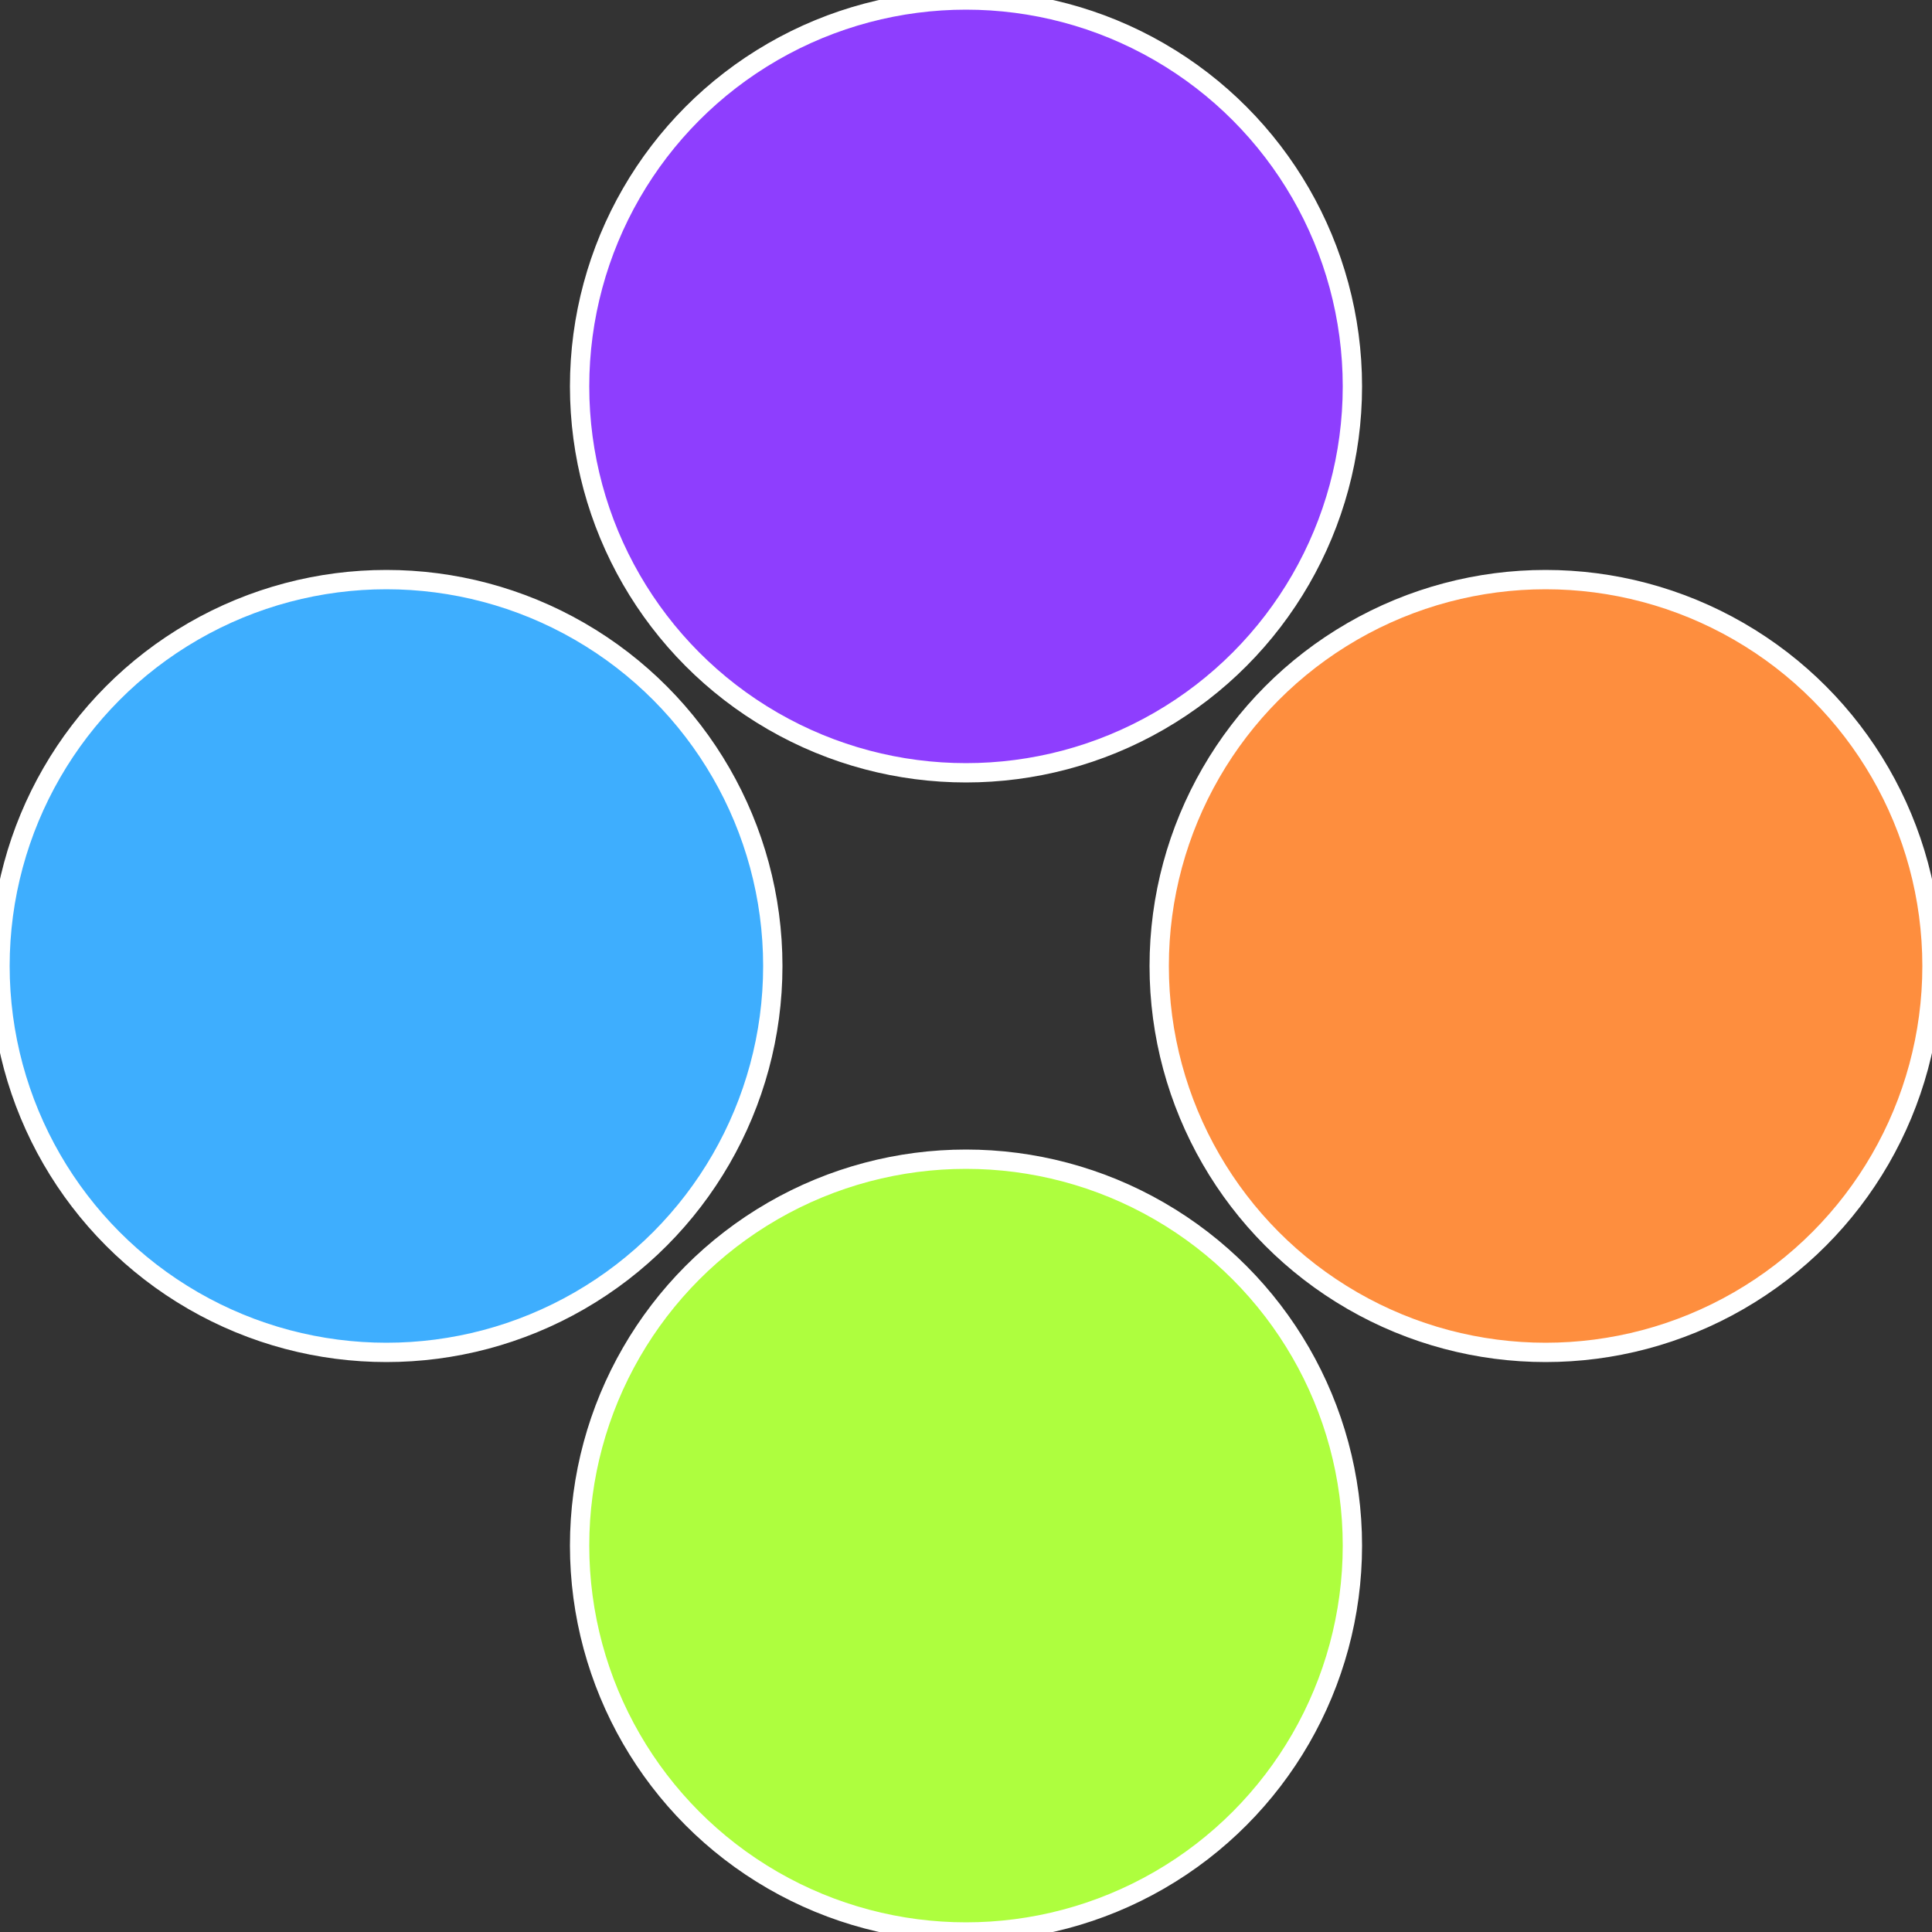 <?xml version="1.0" standalone="no"?>
<svg width="500" height="500" viewBox="-1 -1 2 2" xmlns="http://www.w3.org/2000/svg">
 
                <rect x="-1" y="-1" width="2" height="2" fill="#333333" stroke="none"/>
 
                <circle cx="0.6" cy="0" r="0.4" fill="#fe8e3e" stroke="#fff" stroke-width="1%" />
             
                <circle cx="3.6739403974421E-17" cy="0.6" r="0.4" fill="#aefe3e" stroke="#fff" stroke-width="1%" />
             
                <circle cx="-0.6" cy="7.3478807948841E-17" r="0.4" fill="#3eaefe" stroke="#fff" stroke-width="1%" />
             
                <circle cx="-1.1021821192326E-16" cy="-0.6" r="0.4" fill="#8e3efe" stroke="#fff" stroke-width="1%" />
            </svg>
